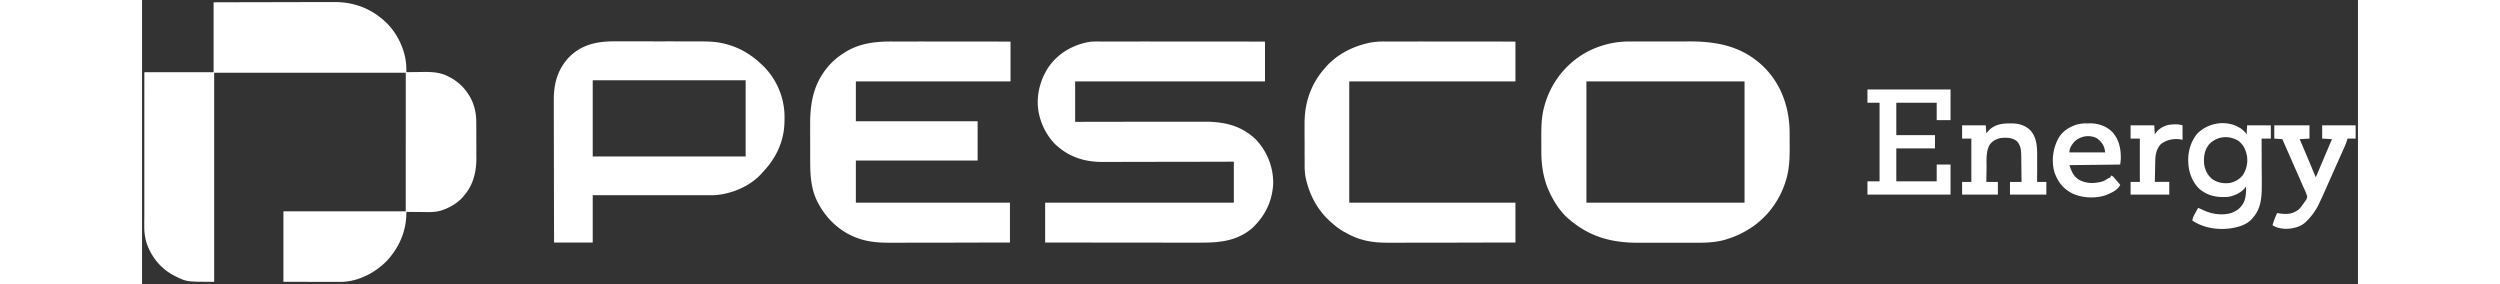 <svg xmlns="http://www.w3.org/2000/svg" width="220" height="25" viewBox="0 0 195 25"><rect x="0" y="0" width="195" height="25" fill="#333333" stroke="none"/><path d="m6.297.203 4.07-.012h.93c.55 0 1.105-.004 1.66-.004q.855-.002 1.711-.003h.96q.451-.005.907-.004h.328C18.68.168 20.22.758 21.531 2.03c1.02 1.02 1.711 2.528 1.727 3.98v.34h.09l.93-.011q.171.001.343-.004c.832-.012 1.61.004 2.36.41.05.027.05.027.101.05a4.36 4.36 0 0 1 2.125 2.528c.14.465.203.903.203 1.383v.129q.002.208.004.418v.906q.002.391.004.781v.606c0 .098 0 .191.004.289.008 1.289-.262 2.445-1.137 3.441l-.101.118c-.477.507-1.118.886-1.778 1.101q-.06.019-.125.043c-.593.168-1.207.125-1.82.117h-.352c-.285-.004-.566-.004-.851-.008v.09c.008 1.621-.672 3.133-1.785 4.29-1.043 1.03-2.52 1.777-4.012 1.78h-.828c-.11-.003-.215-.003-.324-.003h-1.184c-.887-.004-1.773-.004-2.684-.008v-6.2h10.766V6.403H6.347v18.395c-2.406 0-2.406 0-3.35-.457l-.138-.067C1.668 23.664.801 22.61.387 21.343a4.8 4.8 0 0 1-.192-1.39v-.176q-.001-.292.004-.586V11.63c0-1.762.004-3.52.004-5.277h6.094zM84.207 3.652h3.641q1.136-.001 2.273.004h3.031q2.835-.001 5.668.004v3.504H82.113v3.559c.559 0 .559 0 1.13-.004q1.793.001 3.585-.004h2.465q.921-.005 1.844-.004H93.5c1.715-.008 3.223.332 4.496 1.547a5.5 5.5 0 0 1 1.543 3.937c-.086 1.54-.723 2.825-1.844 3.88-1.312 1.124-2.847 1.284-4.504 1.277h-2.894q-1.121.001-2.242-.004h-2.992q-2.796-.004-5.59-.008v-3.504h16.605v-3.61c-.566.004-.566.004-1.14.004q-1.815.007-3.626.008h-.679c-.602 0-1.207.004-1.813.004q-.93.005-1.863.004-.573-.001-1.144.004h-1.247c-1.632.012-3.039-.441-4.238-1.586a5.46 5.46 0 0 1-1.363-2.5l-.035-.137c-.297-1.394.03-2.843.785-4.039.82-1.23 2.082-1.992 3.515-2.277.325-.063.645-.059.977-.059M130.922 3.652h.215q.288-.005.578-.004h3.836q.302 0 .605-.003c2.524-.004 4.735.449 6.598 2.285 1.555 1.566 2.234 3.636 2.234 5.812v.57c0 .192.004.387.004.579 0 .867-.012 1.734-.222 2.578q-.013.066-.032.133c-.422 1.636-1.402 3.148-2.754 4.164-.058.047-.058.047-.12.09a8.1 8.1 0 0 1-2.4 1.19l-.112.036c-.997.3-2.028.281-3.059.281h-1.691a63 63 0 0 0-1.215 0h-1.68c-2.43.004-4.379-.527-6.227-2.156q-.052-.046-.109-.094c-.59-.558-1.055-1.265-1.414-1.988l-.047-.098c-.578-1.172-.773-2.422-.773-3.715v-.57c0-.191-.004-.387-.004-.578 0-.887.004-1.785.226-2.648.016-.067.016-.067.036-.133a7.68 7.68 0 0 1 3.543-4.692 7.9 7.9 0 0 1 3.984-1.039m-3.817 3.512v10.672h13.915V7.164zM66.02 3.652h2.226q.811-.001 1.621.004h2.285q2.137-.001 4.274.004v3.504h-13.61v3.508h10.715v3.453H62.816v3.71h13.559v3.505q-2.186.007-4.371.008-.258.002-.516.004h-1.765q-.856.004-1.711.003-.478-.001-.957.004H65.82c-.996.004-1.965-.066-2.902-.425l-.102-.036c-1.593-.617-2.816-1.875-3.511-3.421-.492-1.141-.508-2.329-.508-3.551v-1.043c0-.301-.004-.598-.004-.895v-1.027c-.008-2.125.383-3.895 1.898-5.45a6.2 6.2 0 0 1 1.059-.835l.168-.11c1.277-.777 2.645-.918 4.102-.914M41.582 3.64h.273c.247-.003.493 0 .735 0h2.074c.5 0 .996.005 1.496 0 .48 0 .965 0 1.445.005h1.598c.73 0 1.461.03 2.168.23q.061.016.121.031c1.16.328 2.121.906 2.996 1.735l.125.113a6.34 6.34 0 0 1 1.922 4.3c.012.676 0 1.333-.168 1.989l-.047.195c-.32 1.172-.949 2.14-1.78 3.004-.028.035-.06.067-.087.098-1.023 1.105-2.703 1.777-4.191 1.84H45.57q-.967-.002-1.933-.004H39.66v4.164h-3.402l-.012-5.18v-.738c0-.656-.004-1.313-.004-1.969 0-.676-.004-1.351-.004-2.027 0-.414 0-.832-.004-1.246V8.828c-.007-1.484.336-2.758 1.395-3.848 1.113-1.082 2.457-1.347 3.953-1.34M39.66 7.064v6.707h13.457V7.063zM109.344 3.652h2.867q.896-.001 1.793.004h2.391q2.232-.001 4.464.004v3.504h-14.625v10.672h14.625v3.504q-2.293.007-4.59.008-.272.002-.542.004h-1.856q-.897.004-1.793.003-.505-.001-1.004.004h-1.297c-.863.004-1.707-.047-2.535-.308q-.064-.017-.129-.04a6.3 6.3 0 0 1-1.183-.534q-.082-.044-.168-.086a6 6 0 0 1-1-.727q-.064-.054-.133-.113c-1.149-1.004-1.863-2.32-2.203-3.797-.008-.04-.02-.078-.028-.117-.109-.555-.09-1.114-.09-1.676l-.003-.344v-.722c0-.305 0-.614-.004-.918v-1.051c-.012-1.817.515-3.438 1.699-4.828.043-.047.082-.098.125-.149.95-1.094 2.281-1.812 3.684-2.136l.152-.04a6.6 6.6 0 0 1 1.383-.12M151.836 7.875h7.312v2.695h-1.218V9.043h-3.555v2.848h3.402v1.168h-3.402v2.898h3.555V14.48h1.218v2.645h-7.312v-1.168h1.066V9.043h-1.066zM184.68 11.297c.199.148.406.316.52.543.015-.27.034-.535.05-.813h2.082v1.168h-.812v.184q.006.872.007 1.738c0 .297 0 .598.004.895q.002.431.004.863v.328c.008 1.07-.035 2.113-.777 2.953q-.035.048-.074.094c-.422.488-1.137.723-1.754.82-.04.008-.075.016-.114.02-1.168.168-2.402-.027-3.39-.68.027-.262.156-.473.281-.703q.033-.058.066-.121.08-.146.16-.293c.176.066.344.145.516.227.73.328 1.594.449 2.38.23.331-.129.636-.277.862-.559l.067-.078c.39-.5.402-1.093.39-1.699-.03.043-.066.086-.097.133-.367.433-.969.715-1.528.781-.937.055-1.73-.078-2.468-.7-.63-.6-.942-1.44-.985-2.3l-.007-.117c-.024-.899.238-1.816.84-2.5 1.019-.957 2.585-1.18 3.777-.414m-2.793 1.422c-.407.504-.48 1.117-.422 1.742.082.516.293.941.691 1.281.469.336.953.414 1.52.367a1.94 1.94 0 0 0 1.199-.707 2.41 2.41 0 0 0 .348-1.738c-.121-.531-.301-.918-.735-1.266-.86-.527-1.914-.421-2.601.32M187.637 11.027h3.097v1.168c-.425.024-.425.024-.863.051l.106.246q.52 1.207 1.02 2.418.024.06.05.117c.027.07.058.145.09.215.074.18.074.18.156.356.016-.04.016-.04.035-.078l.352-.84q.064-.155.132-.309.446-1.065.903-2.125-.425-.026-.863-.05v-1.169h2.945v1.168h-.711q-.032.1-.063.2a7 7 0 0 1-.293.722q-.03.064-.058.133-.096.219-.192.43l-.136.304q-.105.24-.211.473-.247.55-.488 1.105c-.047.098-.09.2-.137.301-.063.145-.13.29-.192.434a66 66 0 0 1-.746 1.64 5.3 5.3 0 0 1-1.039 1.473q-.049.051-.097.102c-.47.453-1.114.605-1.75.625-.422-.008-.844-.086-1.2-.32a6 6 0 0 1 .407-1.067c.086.012.086.012.172.027.667.094 1.144.086 1.707-.332.125-.105.21-.218.304-.355l.063-.082c.074-.094.14-.195.207-.293l.07-.09a.66.66 0 0 0 .117-.348 5 5 0 0 0-.3-.746c-.075-.156-.141-.316-.211-.48-.094-.211-.184-.422-.278-.633a6 6 0 0 1-.12-.273q-.093-.205-.185-.415l-1.09-2.484c-.35-.023-.35-.023-.71-.05zM164.336 10.86h.148c.621-.005 1.196.148 1.657.578.632.664.632 1.578.629 2.44v1.161q-.005.484-.004.969h.812v1.117h-3.2v-1.117h1.017l-.012-1.192q-.004-.203-.008-.406-.002-.291-.004-.582c0-.058-.004-.121-.004-.183-.008-.454-.058-.88-.383-1.22-.406-.323-.925-.331-1.418-.28-.402.09-.734.257-.976.597-.352.617-.266 1.45-.274 2.133q-.004.165-.007.328l-.012.805h1.016v1.117h-3.149v-1.117h.813v-3.813h-.813v-1.168h2.082l.05.711.153-.187c.5-.57 1.16-.688 1.887-.692M171.277 10.86c.078-.005.078-.005.157-.005.726 0 1.394.235 1.925.735.633.676.793 1.539.77 2.433q-.026.23-.05.457c-1.477.02-2.95.036-4.47.051.196.59.368 1.02.914 1.328.66.32 1.34.297 2.032.098.16-.074.308-.16.457-.254q.054-.029.11-.05c.112-.051.112-.051.144-.208.168.059.207.102.32.239q.046.052.094.109l.093.113q.089.1.176.203.064.07.13.153c-.224.488-.798.718-1.27.914-.887.308-2.055.254-2.91-.137-.82-.402-1.31-1.023-1.61-1.887-.277-1-.137-2.082.356-2.984.359-.633.98-1.02 1.671-1.223.32-.078.633-.09.961-.086m-1.265 1.648c-.227.277-.403.539-.403.906h3.149c-.07-.566-.254-.875-.7-1.226-.663-.372-1.523-.223-2.046.32M179.563 11.027v1.27c-.102-.016-.2-.035-.305-.05-.59-.048-1.156.077-1.625.456-.399.469-.461.95-.473 1.547q-.002.076-.004.152-.007.24-.008.48-.003.163-.007.325c-.004.266-.012.531-.016.8h1.27v1.118h-3.403v-1.117h.813v-3.813h-.813v-1.168h2.082c.024.403.024.403.051.813q.047-.075.094-.156c.246-.344.664-.579 1.07-.688.395-.055.89-.098 1.274.031m0 0" style="stroke:none;fill-rule:nonzero;fill:#fff;fill-opacity:1"/></svg>